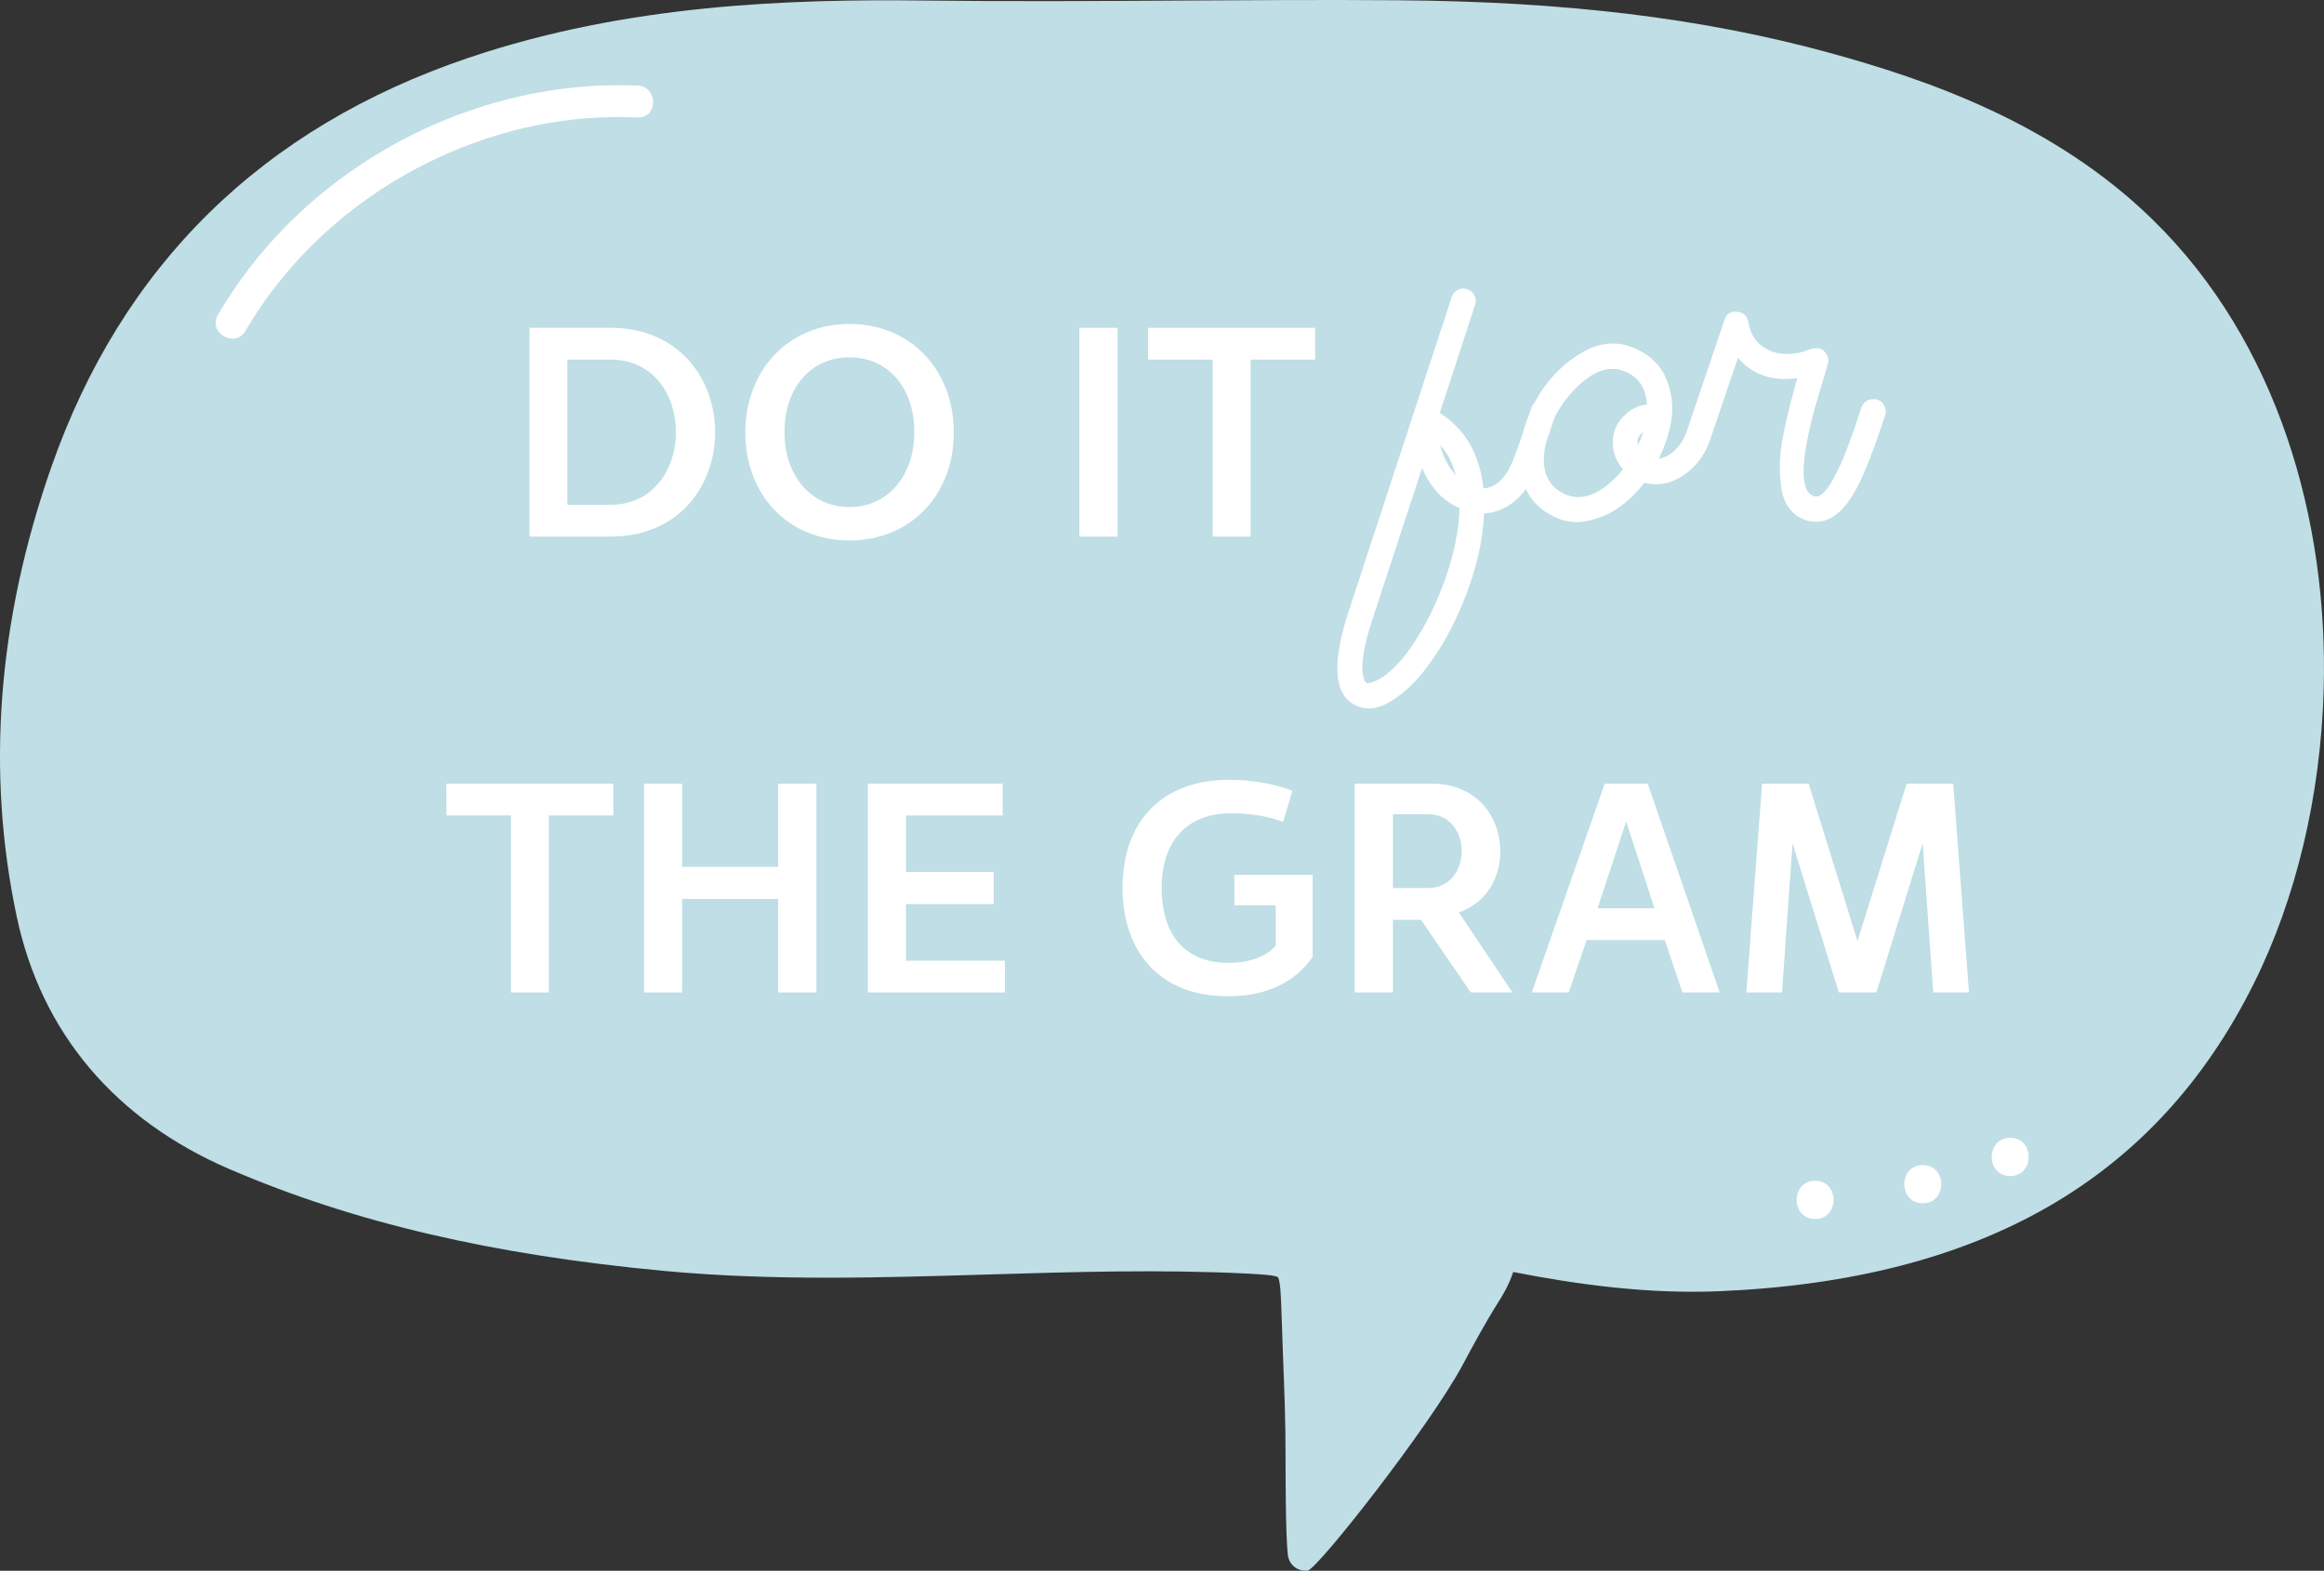 <svg xmlns="http://www.w3.org/2000/svg" id="Layer_1" data-name="Layer 1" viewBox="0 0 711.02 480.58"><rect x="0" y="0" width="711.02" height="480.58" fill="#333333" stroke="none"/><defs><style>      .cls-1 {        fill: #fff;      }      .cls-2 {        fill: #bfdee5;      }    </style></defs><path class="cls-2" d="m710.92,211c-.91,32.49-8.47,64.03-21.35,89.87-29.85,59.95-83.31,90.76-163.52,94.18-21.82.91-43.31-2.01-63.09-5.88-1.29,4-3.39,7.4-4.59,9.29-3.91,6.16-7.49,12.83-10.96,19.29-10.02,18.66-44.38,62.41-47.33,62.78-2.97.37-5.66-1.71-6.04-4.66-.73-5.52-.73-24.63-.73-30.39.02-10.07-.37-20.34-.77-30.27-.16-4.71-.35-9.41-.49-14.12-.12-3.46-.28-9.27-1.08-10.32-.91-.68-6.09-.94-9.53-1.12-26.29-1.31-53.12-.49-79.08.28-32.42.98-65.94,2.01-99.09-1.08-52.77-4.94-95.02-14.82-132.92-31.09-35.18-15.12-57.73-41.86-65.24-77.35C-4.27,236.11-.73,189.95,15.61,143.15c21.63-61.94,64.63-104.17,127.84-125.5C191.74,1.34,241.25-.35,283.32.17c25.77.3,52.02.16,77.39,0,21.91-.12,44.55-.26,66.83-.09,51.34.37,93.17,5.45,131.68,15.94,30.36,8.29,69.11,21.58,99.4,51.2,38.18,37.29,53.77,91.74,52.3,143.78Z"></path><g><g><path class="cls-1" d="m187.66,249.49h-19.75v54.15h-11.6v-54.15h-19.75v-9.73h51.1v9.73Z"></path><path class="cls-1" d="m249.77,239.76v63.88h-11.69v-28.6h-29.38v28.6h-11.69v-63.88h11.69v25.45h29.38v-25.45h11.69Z"></path><path class="cls-1" d="m307.46,293.91v9.73h-41.96v-63.88h41.27v9.73h-29.58v17.3h26.83v9.83h-26.83v17.3h30.27Z"></path><path class="cls-1" d="m401.6,267.67v25.16c-5.41,7.57-13.86,11.99-25.94,11.99-21.23,0-32.23-14.05-32.23-33.12,0-20.73,12.38-33.12,32.62-33.12,6.49,0,13.86,1.18,19.36,3.34l-2.85,9.53c-4.32-1.67-10.32-2.65-15.72-2.65-12.58,0-21.42,7.37-21.42,22.9s8.26,22.9,20.44,22.9c6,0,11.5-1.77,14.45-5.31v-12.28h-12.68v-9.34h23.98Z"></path><path class="cls-1" d="m434.73,281.43h-8.55v22.21h-11.69v-63.88h23.49c14.05,0,21.03,10.32,21.03,20.73,0,7.86-4.03,15.63-12.68,18.67l16.41,24.47h-12.77l-15.23-22.21Zm-8.55-9.73h10.71c6.88,0,10.32-5.7,10.32-11.3s-3.44-11.3-10.32-11.3h-10.71v22.6Z"></path><path class="cls-1" d="m509.32,287.62h-23.88l-5.5,16.02h-11.3l22.31-63.88h13.17l22.01,63.88h-11.4l-5.41-16.02Zm-20.54-9.73h17.39l-8.65-26.53-8.75,26.53Z"></path><path class="cls-1" d="m591.47,303.64l-3.24-45.6-14.15,45.6h-11.5l-14.15-45.6-3.24,45.6h-10.91l4.82-63.88h14.25l14.94,48.15,15.04-48.15h14.25l4.82,63.88h-10.91Z"></path></g><g><g><path class="cls-1" d="m218.79,132.23c0,16.02-10.71,31.94-32.04,31.94h-24.76v-63.88h24.76c21.33,0,32.04,16.02,32.04,31.94Zm-11.99,0c0-11.2-6.68-22.21-20.05-22.21h-13.17v44.42h13.17c13.37,0,20.05-11.2,20.05-22.21Z"></path><path class="cls-1" d="m291.81,132.33c0,19.07-13.17,33.02-31.94,33.02s-31.84-13.95-31.84-33.02,13.17-33.22,31.84-33.22,31.94,13.95,31.94,33.22Zm-51.79-.2c0,13.56,8.16,23,19.85,23s19.85-9.43,19.85-23-8.06-22.8-19.85-22.8-19.85,9.34-19.85,22.8Z"></path><path class="cls-1" d="m341.93,164.17h-11.69v-63.88h11.69v63.88Z"></path><path class="cls-1" d="m402.37,110.02h-19.75v54.15h-11.6v-54.15h-19.75v-9.73h51.1v9.73Z"></path></g><g><path class="cls-1" d="m468.51,124.74c-.19.56-.38,1.13-.54,1.67.44-1.05.94-2.11,1.48-3.14-.44.38-.75.88-.94,1.46Zm4.77,9.56c-.17.59-.29,1.17-.42,1.74.84-2.36,1.74-5.1,2.72-8.18-.98,2.03-1.74,4.18-2.3,6.44Z"></path><path class="cls-1" d="m465.73,133.02c.69-1.94,1.42-4.14,2.24-6.61-.94,2.17-1.69,4.37-2.24,6.61Z"></path><path class="cls-1" d="m576.53,124.11c-.48-.96-1.25-1.59-2.32-1.92-.63-.1-1.28-.1-1.9,0-.65.1-1.23.4-1.76.88s-.9,1.05-1.11,1.67c-3.2,9.97-5.85,16.87-7.97,20.7-2.45,4.77-4.56,6.9-6.36,6.38-4.47-1.17-4.41-10.2.15-27.08l3.97-13.36c.33-.96.23-1.92-.31-2.86-.52-.96-1.28-1.61-2.22-1.92-.86-.21-2.03-.04-3.51.48-1.48.54-2.66.86-3.49.96-3.72.63-6.96.13-9.72-1.53-2.76-1.63-4.45-4.27-5.08-7.86-.33-2.03-1.51-3.12-3.51-3.28-2.01-.15-3.28.73-3.83,2.63l-11.77,34.71c-.75,1.9-1.86,3.58-3.35,5.02-1.48,1.42-3.14,2.3-4.93,2.61,1.9-3.81,3.18-7.72,3.83-11.69.63-3.99.23-7.95-1.19-11.86-1.44-3.93-4.02-6.96-7.74-9.1-5.83-3.39-11.73-3.47-17.67-.23-5.94,3.24-10.83,8.09-14.64,14.57-.23.4-.44.82-.65,1.23-.54,1.02-1.05,2.09-1.48,3.14-.82,2.47-1.55,4.66-2.24,6.61v.02c-1.02,3.07-1.92,5.5-2.63,7.3-2.24,5.83-5.31,8.87-9.24,9.08-1.17-10.5-5.62-18.19-13.36-23.08l10.81-33.1c.33-.96.25-1.92-.23-2.86-.48-.96-1.23-1.61-2.24-1.92-1-.31-1.97-.23-2.86.25-.9.46-1.51,1.19-1.82,2.13l-31.53,96.17c-5.21,15.93-4.56,25.47,1.9,28.67,3.3,1.69,6.88,1.38,10.75-.96,3.89-2.34,7.4-5.56,10.6-9.7,4.98-6.38,9.18-13.97,12.57-22.77,3.41-8.82,5.27-17.21,5.58-25.15,3.6-.21,6.82-1.55,9.62-3.99,1.17-1,2.24-2.17,3.2-3.49,1.44,3.2,3.78,5.75,7.07,7.63,3.51,2.13,7.09,2.91,10.75,2.32,3.66-.59,7.01-1.88,10.04-3.91,3.03-2.01,5.81-4.66,8.36-7.95,4.04,1.05,7.92.36,11.69-2.07,3.76-2.45,6.5-5.9,8.2-10.35l8.76-25.8c4.45,5.21,10.52,7.28,18.15,6.21-.86,3.09-1.59,5.83-2.22,8.28-.65,2.45-1.32,5.37-2.01,8.76-.69,3.39-1.05,6.4-1.11,8.99-.04,2.59.1,5.19.48,7.72.38,2.55,1.25,4.68,2.63,6.38,1.36,1.69,3.18,2.86,5.39,3.49,5.75,1.48,10.79-1.9,15.14-10.18,2.32-4.35,5.19-11.73,8.59-22.12.31-.96.23-1.92-.23-2.86Zm-131.11,21.33c-2.24-2.45-3.83-5.52-4.79-9.24,2.24,2.45,3.83,5.52,4.79,9.24Zm-3.91,33.44c-3.14,8.38-6.98,15.54-11.54,21.5-3.72,4.66-7.17,7.49-10.35,8.43-.73.21-1.28.25-1.59.08-.31-.17-.59-.61-.79-1.36-1.07-3.49-.17-9.54,2.7-18.15l15.14-46.17c2.55,5.96,6.36,10.04,11.46,12.27-.21,7.21-1.88,15.01-5.02,23.4Zm59.61-42.68c-.42-1.59.1-2.91,1.61-3.97-.44,1.28-.96,2.61-1.61,3.97Zm-3.97-9.22c-2.45,2.22-3.68,4.93-3.74,8.11-.04,3.18.98,6,3.12,8.45-.75,1.05-1.59,2.01-2.55,2.86-5.83,5.73-11.29,7.13-16.33,4.2-4.66-2.7-6.27-7.55-4.79-14.57.13-.56.25-1.15.42-1.74.56-2.26,1.32-4.41,2.3-6.44l.02-.02c1.65-3.41,3.91-6.5,6.75-9.3,5.83-5.73,11.25-7.11,16.25-4.14,3.28,1.82,5.04,4.93,5.25,9.39-2.55.23-4.79,1.28-6.69,3.2Z"></path></g></g></g><path class="cls-1" d="m75.08,101.26c18.91-32.38,52.04-55.23,88.62-62.85,10.33-2.15,20.88-2.94,31.42-2.48,6.27.27,6.26-9.48,0-9.75-39.87-1.75-79.83,14.76-107.74,43.11-7.98,8.11-14.98,17.23-20.71,27.05-3.17,5.43,5.25,10.34,8.42,4.92h0Z"></path><path class="cls-1" d="m555.34,372.96c7.53,0,7.54-11.7,0-11.7s-7.54,11.7,0,11.7h0Z"></path><path class="cls-1" d="m588.27,368.15c7.53,0,7.54-11.7,0-11.7s-7.54,11.7,0,11.7h0Z"></path><path class="cls-1" d="m615.01,359.81c7.53,0,7.54-11.7,0-11.7s-7.54,11.7,0,11.7h0Z"></path></svg>